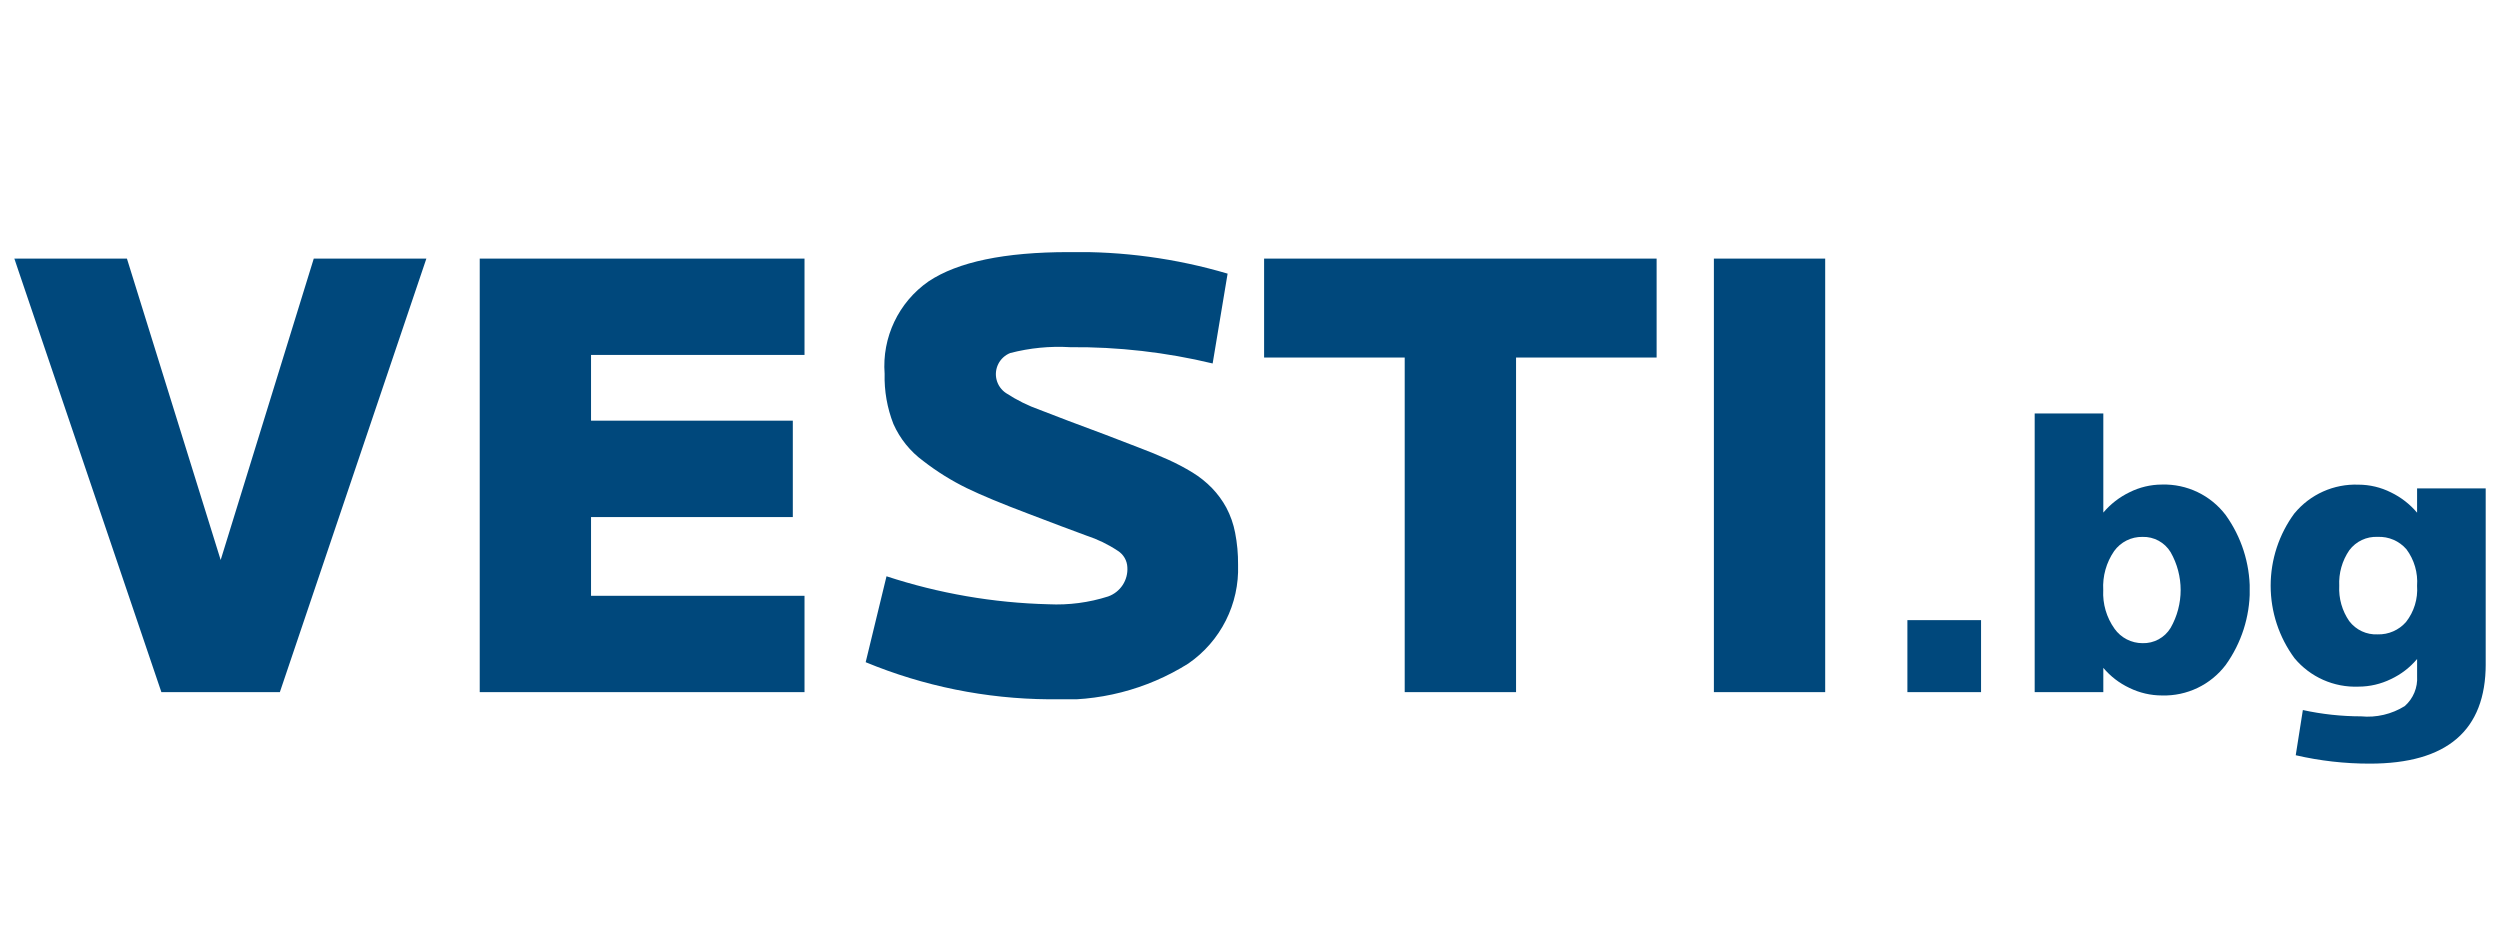 <svg xmlns="http://www.w3.org/2000/svg" xmlns:xlink="http://www.w3.org/1999/xlink" width="119" height="45" viewBox="0 0 119 45">
  <defs>
    <clipPath id="clip-path">
      <path id="Path_1262" data-name="Path 1262" d="M14.253,1.524,9.822,15.87,5.36,1.524H0L7,22.16h5.639L19.613,1.524Z" transform="translate(0 -1.524)" fill="none"/>
    </clipPath>
    <linearGradient id="linear-gradient" y1="1.165" x2="0.01" y2="1.165" gradientUnits="objectBoundingBox">
      <stop offset="0" stop-color="#005fa0"/>
      <stop offset="1" stop-color="#00487c"/>
    </linearGradient>
    <clipPath id="clip-path-2">
      <path id="Path_1263" data-name="Path 1263" d="M124.4,22.16H108.94V1.524H124.4V6.11H114.238V9.239h9.605v4.586h-9.605v3.749H124.4Z" transform="translate(-108.94 -1.524)" fill="none"/>
    </clipPath>
    <linearGradient id="linear-gradient-2" x1="-1.433" y1="1.165" x2="-1.42" y2="1.165" xlink:href="#linear-gradient"/>
    <clipPath id="clip-path-3">
      <path id="Path_1264" data-name="Path 1264" d="M208.96,0q-4.586,0-6.677,1.394a4.908,4.908,0,0,0-2.091,4.4,6.122,6.122,0,0,0,.418,2.386,4.393,4.393,0,0,0,1.425,1.766,11.89,11.89,0,0,0,2.061,1.286q1.053.511,2.944,1.224,1.7.651,2.757,1.038a6.159,6.159,0,0,1,1.5.728.971.971,0,0,1,.449.775,1.38,1.38,0,0,1-.914,1.394,8.028,8.028,0,0,1-2.835.372,26.88,26.88,0,0,1-7.715-1.332l-.992,4.09A23.243,23.243,0,0,0,208,21.286a11.234,11.234,0,0,0,6.646-1.7,5.481,5.481,0,0,0,2.37-4.71,7.586,7.586,0,0,0-.14-1.518,4.269,4.269,0,0,0-.418-1.193,4.319,4.319,0,0,0-.681-.93,4.759,4.759,0,0,0-.93-.744,10.492,10.492,0,0,0-1.178-.62q-.651-.294-1.394-.573t-1.611-.62q-1.922-.712-3.068-1.162a7.513,7.513,0,0,1-1.627-.806,1.082,1.082,0,0,1,.2-1.905,9.148,9.148,0,0,1,2.851-.279,27.981,27.981,0,0,1,6.786.775l.712-4.276A25.074,25.074,0,0,0,208.96,0Z" transform="translate(-199.293)" fill="none"/>
    </clipPath>
    <linearGradient id="linear-gradient-3" x1="-2.287" y1="1.144" x2="-2.275" y2="1.144" xlink:href="#linear-gradient"/>
    <clipPath id="clip-path-4">
      <path id="Path_1265" data-name="Path 1265" d="M292.539,1.524v4.71h6.693V22.16h5.3V6.234h6.693V1.524Z" transform="translate(-292.539 -1.524)" fill="none"/>
    </clipPath>
    <linearGradient id="linear-gradient-4" x1="-3.184" y1="1.165" x2="-3.173" y2="1.165" xlink:href="#linear-gradient"/>
    <clipPath id="clip-path-5">
      <rect id="Rectangle_96" data-name="Rectangle 96" width="5.298" height="20.636" fill="none"/>
    </clipPath>
    <linearGradient id="linear-gradient-5" x1="-15.269" y1="1.165" x2="-15.231" y2="1.165" xlink:href="#linear-gradient"/>
    <clipPath id="clip-path-6">
      <rect id="Rectangle_98" data-name="Rectangle 98" width="3.506" height="3.426" fill="none"/>
    </clipPath>
    <linearGradient id="linear-gradient-6" x1="-25.704" y1="1.994" x2="-25.646" y2="1.994" xlink:href="#linear-gradient"/>
    <clipPath id="clip-path-7">
      <path id="Path_1266" data-name="Path 1266" d="M476.7,48.013a2.91,2.91,0,0,1-.538-1.842,2.98,2.98,0,0,1,.518-1.853,1.626,1.626,0,0,1,1.354-.677,1.512,1.512,0,0,1,1.335.727,3.638,3.638,0,0,1,0,3.605,1.512,1.512,0,0,1-1.335.727,1.634,1.634,0,0,1-1.335-.687m-3.8-10.248V51.031h3.267V49.875a3.648,3.648,0,0,0,1.245.956,3.532,3.532,0,0,0,1.544.358,3.675,3.675,0,0,0,3.038-1.454,6.123,6.123,0,0,0,0-7.131,3.675,3.675,0,0,0-3.038-1.454,3.45,3.45,0,0,0-1.544.368,3.766,3.766,0,0,0-1.245.966V37.765Z" transform="translate(-472.895 -37.765)" fill="none"/>
    </clipPath>
    <linearGradient id="linear-gradient-7" x1="-9.393" y1="1.242" x2="-9.373" y2="1.242" xlink:href="#linear-gradient"/>
    <clipPath id="clip-path-8">
      <path id="Path_1267" data-name="Path 1267" d="M531.883,60.92a2.709,2.709,0,0,1-.478-1.683,2.753,2.753,0,0,1,.478-1.693,1.593,1.593,0,0,1,1.354-.638,1.714,1.714,0,0,1,1.365.588,2.6,2.6,0,0,1,.508,1.743,2.5,2.5,0,0,1-.528,1.723,1.728,1.728,0,0,1-1.344.587,1.6,1.6,0,0,1-1.354-.627m-2.609-5.139a5.812,5.812,0,0,0,0,6.9,3.772,3.772,0,0,0,3.047,1.354,3.529,3.529,0,0,0,1.544-.359,3.656,3.656,0,0,0,1.245-.956v.817a1.746,1.746,0,0,1-.588,1.424,3.333,3.333,0,0,1-2.081.488,13,13,0,0,1-2.769-.3l-.339,2.151a15.523,15.523,0,0,0,3.526.4q5.517,0,5.517-4.741V54.6h-3.267v1.155a3.769,3.769,0,0,0-1.245-.966,3.452,3.452,0,0,0-1.544-.368,3.761,3.761,0,0,0-3.047,1.365" transform="translate(-528.138 -54.417)" fill="none"/>
    </clipPath>
    <linearGradient id="linear-gradient-8" x1="-10.49" y1="1" x2="-10.47" y2="1" xlink:href="#linear-gradient"/>
  </defs>
  <g id="Group_854" data-name="Group 854" transform="translate(-662 -1312)">
    <rect id="Rectangle_553" data-name="Rectangle 553" width="119" height="45" transform="translate(662 1312)" fill="none"/>
    <g id="Vesti" transform="translate(662.682 1324)">
      <g id="Group_143" data-name="Group 143" transform="translate(0 0.31)">
        <g id="Group_142" data-name="Group 142" clip-path="url(#clip-path)">
          <rect id="Rectangle_91" data-name="Rectangle 91" width="19.613" height="20.636" transform="translate(0)" fill="url(#linear-gradient)"/>
        </g>
      </g>
      <g id="Group_145" data-name="Group 145" transform="translate(22.153 0.31)">
        <g id="Group_144" data-name="Group 144" clip-path="url(#clip-path-2)">
          <rect id="Rectangle_92" data-name="Rectangle 92" width="15.461" height="20.636" fill="url(#linear-gradient-2)"/>
        </g>
      </g>
      <g id="Group_147" data-name="Group 147" transform="translate(40.527)">
        <g id="Group_146" data-name="Group 146" clip-path="url(#clip-path-3)">
          <rect id="Rectangle_93" data-name="Rectangle 93" width="17.723" height="21.286" transform="translate(0)" fill="url(#linear-gradient-3)"/>
        </g>
      </g>
      <g id="Group_149" data-name="Group 149" transform="translate(59.489 0.31)">
        <g id="Group_148" data-name="Group 148" clip-path="url(#clip-path-4)">
          <rect id="Rectangle_94" data-name="Rectangle 94" width="18.684" height="20.636" transform="translate(0)" fill="url(#linear-gradient-4)"/>
        </g>
      </g>
      <g id="Group_151" data-name="Group 151" transform="translate(80.899 0.31)">
        <g id="Group_150" data-name="Group 150" clip-path="url(#clip-path-5)">
          <rect id="Rectangle_95" data-name="Rectangle 95" width="5.298" height="20.636" fill="url(#linear-gradient-5)"/>
        </g>
      </g>
      <g id="Group_153" data-name="Group 153" transform="translate(90.11 17.519)">
        <g id="Group_152" data-name="Group 152" clip-path="url(#clip-path-6)">
          <rect id="Rectangle_97" data-name="Rectangle 97" width="3.506" height="3.426" transform="translate(0 0)" fill="url(#linear-gradient-6)"/>
        </g>
      </g>
      <g id="Group_155" data-name="Group 155" transform="translate(96.165 7.68)">
        <g id="Group_154" data-name="Group 154" clip-path="url(#clip-path-7)">
          <rect id="Rectangle_99" data-name="Rectangle 99" width="10.238" height="13.425" transform="translate(0 0)" fill="url(#linear-gradient-7)"/>
        </g>
      </g>
      <g id="Group_157" data-name="Group 157" transform="translate(107.399 11.066)">
        <g id="Group_156" data-name="Group 156" clip-path="url(#clip-path-8)">
          <rect id="Rectangle_100" data-name="Rectangle 100" width="10.238" height="13.286" fill="url(#linear-gradient-8)"/>
        </g>
      </g>
    </g>
  </g>
</svg>